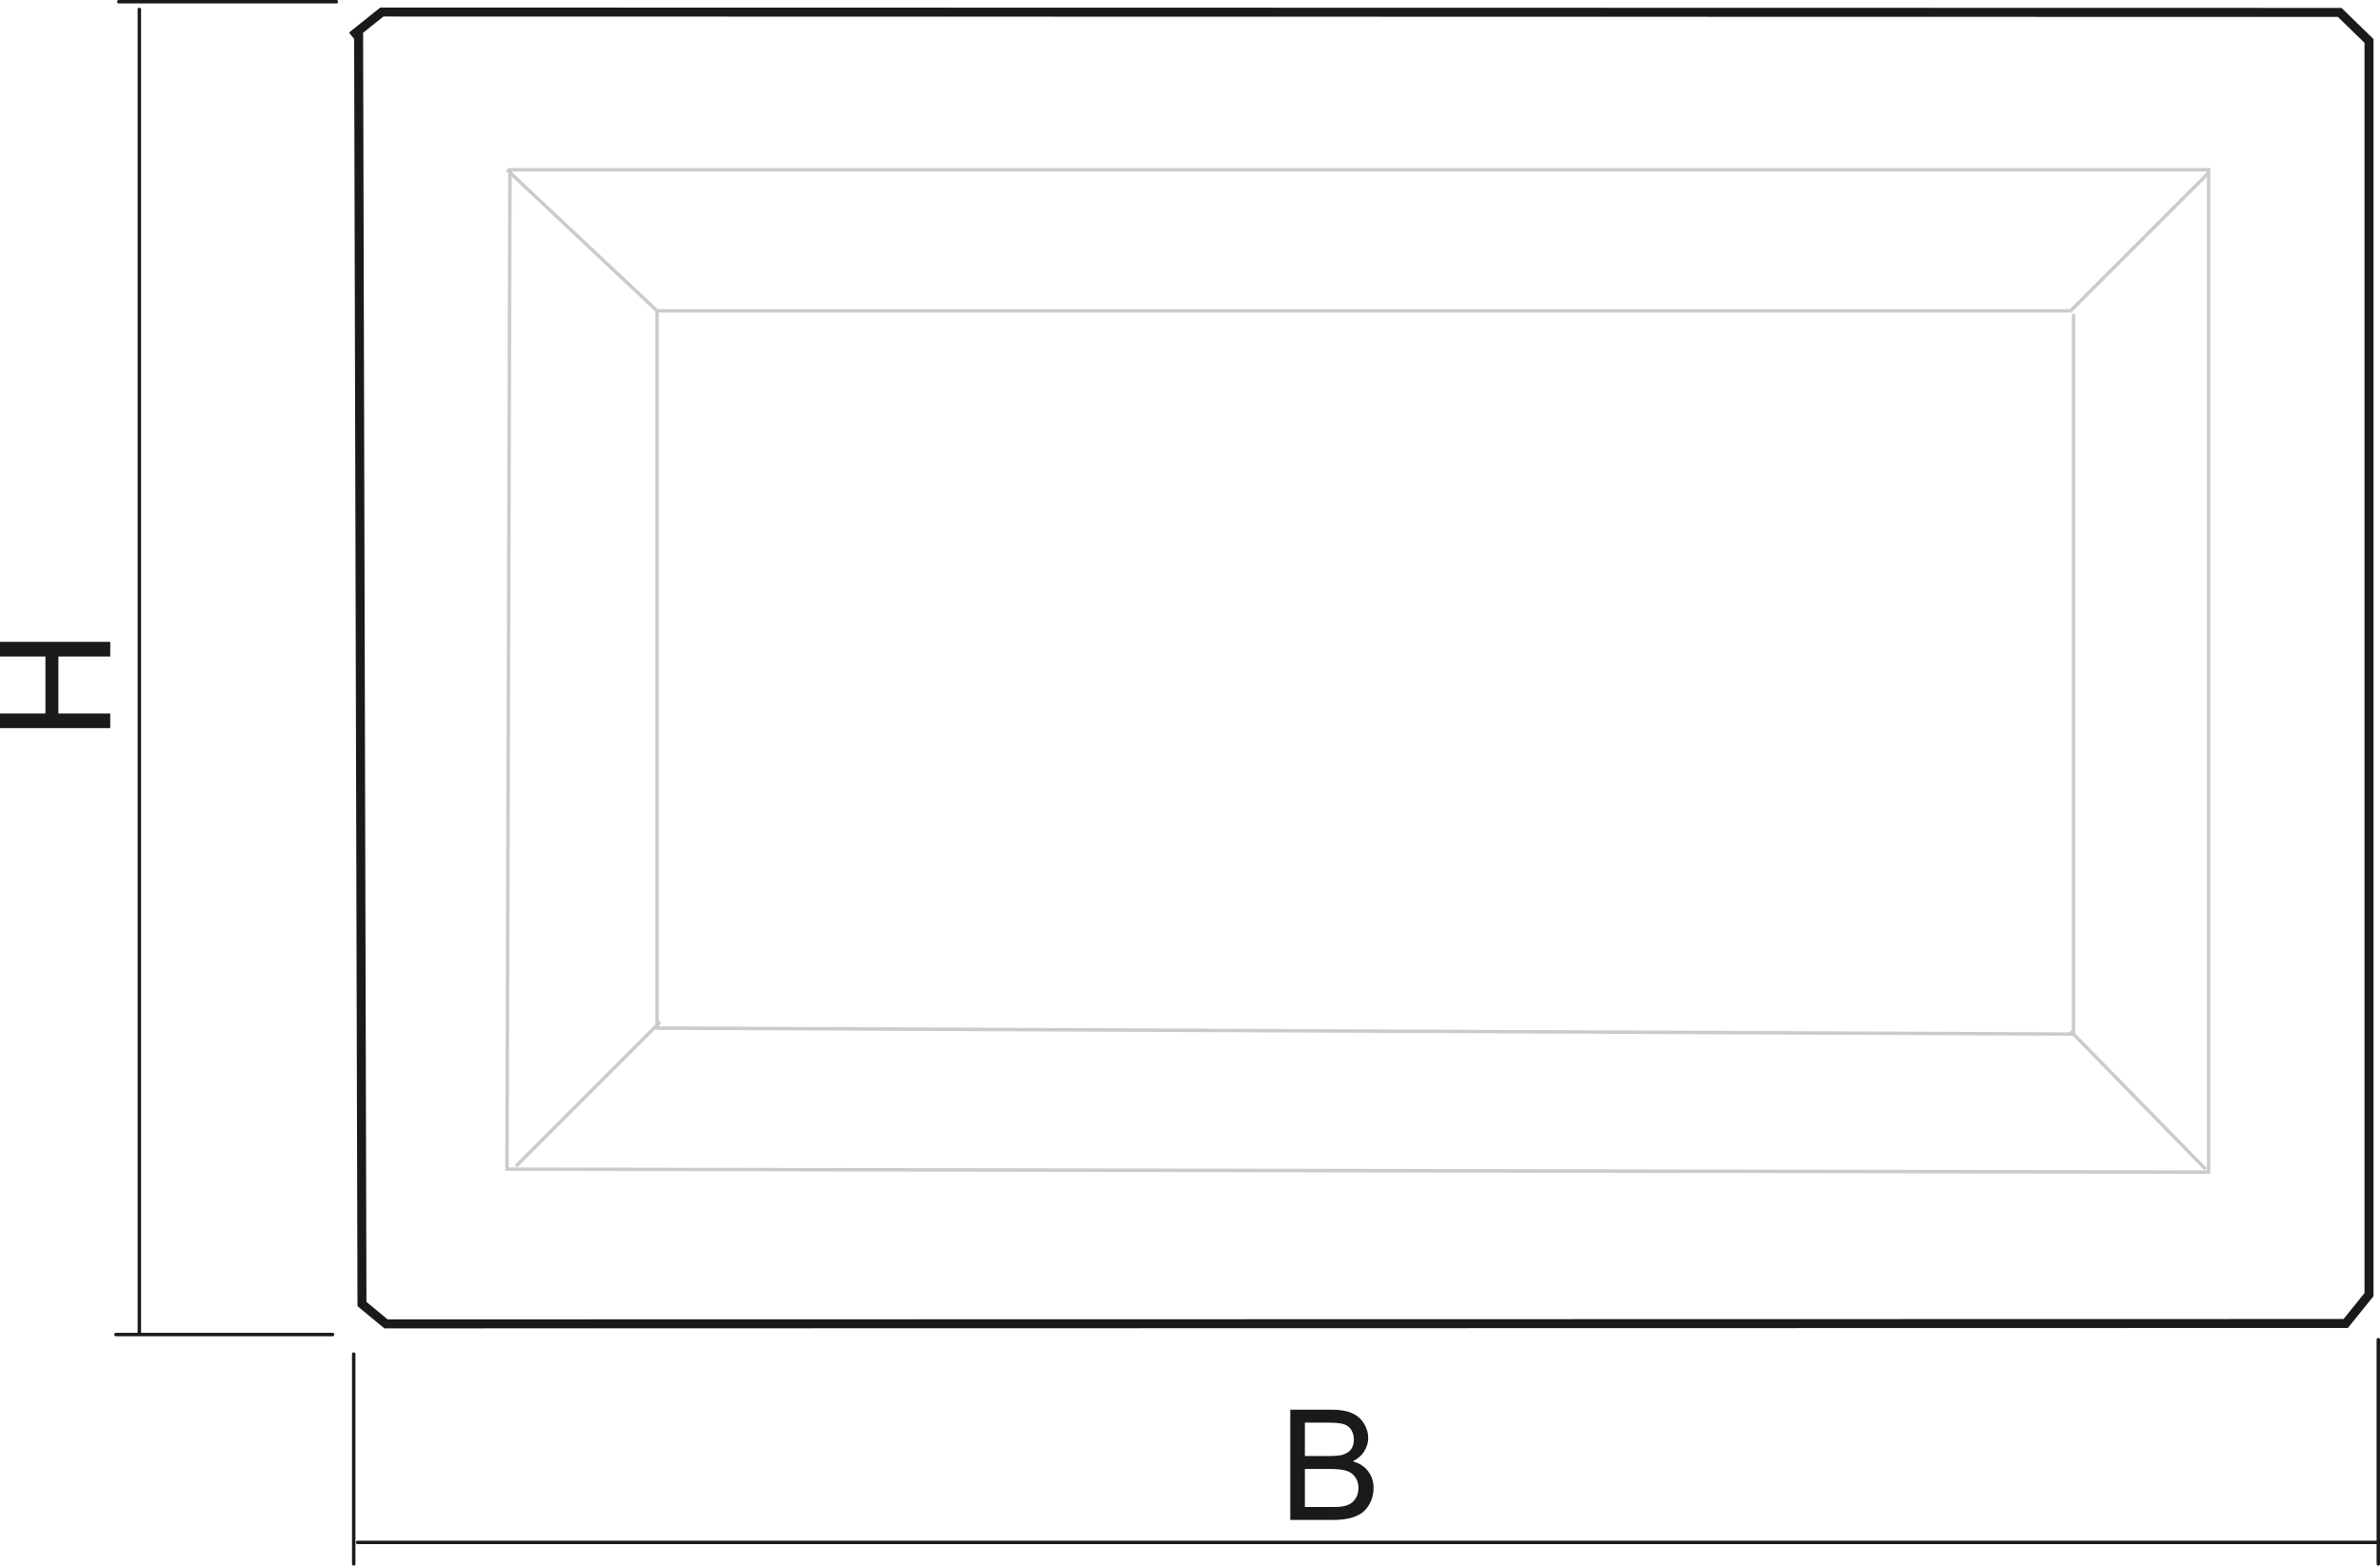 <?xml version="1.0" encoding="utf-8"?>
<!-- Generator: Adobe Illustrator 12.0.0, SVG Export Plug-In . SVG Version: 6.00 Build 51448)  -->
<!DOCTYPE svg PUBLIC "-//W3C//DTD SVG 1.1//EN" "http://www.w3.org/Graphics/SVG/1.1/DTD/svg11.dtd">
<svg  version="1.1" id="Ebene_1" xmlns="http://www.w3.org/2000/svg" xmlns:xlink="http://www.w3.org/1999/xlink" width="150.108" height="98.748"
	 viewBox="0 0 150.108 98.748" overflow="visible" enable-background="new 0 0 150.108 98.748" xml:space="preserve">
<polygon fill="#1A1A18" points="6.954,45.924 0,45.924 0,45.001 2.866,45.001 2.866,41.407 0,41.407 0,40.483 6.954,40.483 
	6.954,41.407 3.682,41.407 3.682,45.001 6.954,45.001 "/>
<path fill="#1A1A18" d="M81.378,95.867v-6.954h2.611c0.525,0,0.952,0.068,1.272,0.214c0.319,0.136,0.572,0.349,0.759,0.651
	c0.184,0.29,0.272,0.591,0.272,0.912c0,0.302-0.079,0.573-0.243,0.836c-0.155,0.263-0.398,0.476-0.729,0.64
	c0.429,0.127,0.748,0.331,0.973,0.631c0.221,0.293,0.338,0.651,0.338,1.05c0,0.33-0.066,0.631-0.202,0.914
	c-0.136,0.281-0.313,0.494-0.516,0.649c-0.205,0.146-0.455,0.263-0.757,0.34c-0.312,0.077-0.68,0.117-1.127,0.117H81.378z
	 M82.3,91.835h1.507c0.407,0,0.698-0.028,0.874-0.077c0.232-0.078,0.417-0.194,0.534-0.35c0.115-0.166,0.174-0.37,0.174-0.611
	c0-0.234-0.059-0.438-0.164-0.612c-0.107-0.176-0.272-0.292-0.477-0.36c-0.203-0.068-0.555-0.097-1.059-0.097H82.3V91.835z
	 M82.3,95.05h1.729c0.3,0,0.516-0.009,0.631-0.039c0.213-0.028,0.389-0.097,0.534-0.184c0.136-0.088,0.251-0.225,0.35-0.389
	c0.088-0.176,0.136-0.37,0.136-0.593c0-0.253-0.066-0.485-0.202-0.67c-0.127-0.194-0.312-0.331-0.556-0.408
	c-0.231-0.077-0.571-0.117-1.01-0.117H82.3V95.05z"/>
<line fill="none" stroke="#1A1A18" stroke-width="0.216" stroke-linecap="round" stroke-linejoin="round" stroke-miterlimit="10" x1="8.789" y1="84.069" x2="8.789" y2="0.593"/>
<line fill="none" stroke="#1A1A18" stroke-width="0.216" stroke-linecap="round" stroke-linejoin="round" stroke-miterlimit="10" x1="21.22" y1="0.108" x2="7.493" y2="0.108"/>
<line fill="none" stroke="#1A1A18" stroke-width="0.216" stroke-linecap="round" stroke-linejoin="round" stroke-miterlimit="10" x1="20.975" y1="84.172" x2="7.311" y2="84.172"/>
<line fill="none" stroke="#1A1A18" stroke-width="0.216" stroke-linecap="round" stroke-linejoin="round" stroke-miterlimit="10" x1="22.309" y1="85.404" x2="22.309" y2="98.639"/>
<line fill="none" stroke="#1A1A18" stroke-width="0.216" stroke-linecap="round" stroke-linejoin="round" stroke-miterlimit="10" x1="150" y1="84.497" x2="150" y2="98.639"/>
<line fill="none" stroke="#1A1A18" stroke-width="0.216" stroke-linecap="round" stroke-linejoin="round" stroke-miterlimit="10" x1="22.553" y1="97.281" x2="149.877" y2="97.281"/>
<polyline fill="none" stroke="#1A1A18" stroke-width="0.567" stroke-miterlimit="22.926" points="22.19,2.274 24.084,0.759 
	147.565,0.783 149.415,2.582 149.415,81.654 147.945,83.476 24.345,83.5 22.829,82.247 22.617,1.965 "/>
<polygon fill="none" stroke="#CBCBCB" stroke-width="0.216" stroke-miterlimit="22.926" points="31.975,73.741 32.164,10.708 
	139.299,10.708 139.299,73.929 "/>
<polyline fill="none" stroke="#CBCBCB" stroke-width="0.216" stroke-miterlimit="22.926" points="31.975,10.708 41.439,19.605 
	130.592,19.605 139.299,10.898 "/>
<polyline fill="none" stroke="#CBCBCB" stroke-width="0.216" stroke-miterlimit="22.926" points="41.439,19.605 41.439,64.844 
	130.781,65.222 130.781,19.794 "/>
<line fill="none" stroke="#CBCBCB" stroke-width="0.216" stroke-miterlimit="22.926" x1="32.543" y1="73.551" x2="41.629" y2="64.465"/>
<line fill="none" stroke="#CBCBCB" stroke-width="0.216" stroke-miterlimit="22.926" x1="139.108" y1="73.741" x2="130.592" y2="65.034"/>
</svg>

